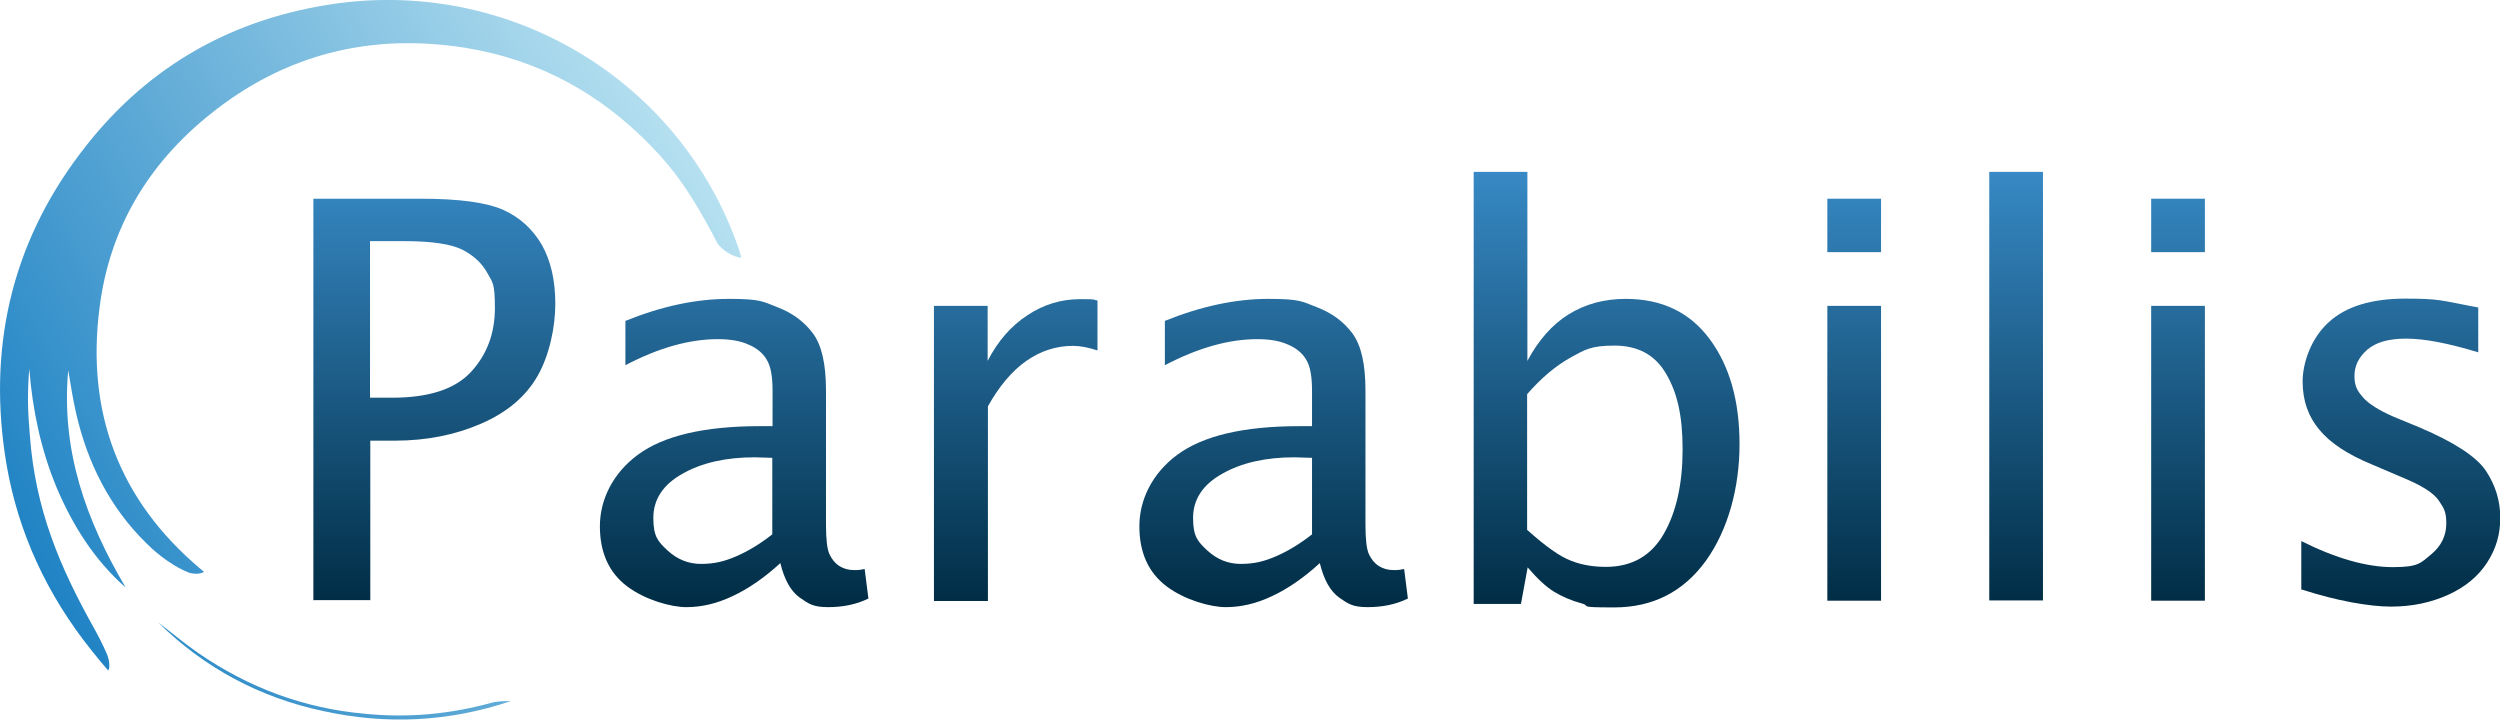 <?xml version="1.0" encoding="UTF-8"?>
<svg id="Layer_1" xmlns="http://www.w3.org/2000/svg" version="1.1" xmlns:xlink="http://www.w3.org/1999/xlink" viewBox="0 0 931 268">
  <!-- Generator: Adobe Illustrator 29.6.1, SVG Export Plug-In . SVG Version: 2.1.1 Build 9)  -->
  <defs>
    <style>
      .st0 {
        fill: url(#linear-gradient2);
      }

      .st1 {
        fill: url(#linear-gradient1);
      }

      .st2 {
        fill: url(#linear-gradient9);
      }

      .st3 {
        fill: url(#linear-gradient8);
      }

      .st4 {
        fill: none;
      }

      .st5 {
        fill: url(#linear-gradient7);
      }

      .st6 {
        fill: url(#linear-gradient4);
      }

      .st7 {
        fill: url(#linear-gradient5);
      }

      .st8 {
        fill: url(#linear-gradient3);
      }

      .st9 {
        fill: url(#linear-gradient6);
      }

      .st10 {
        fill: url(#linear-gradient);
      }
    </style>
    <clipPath id="clippath">
      <path class="st4" d="M40.3,249.5c-2.2-2.5-3.4-4-6.3-7.6-16.3-20.4-27.2-43.5-31.6-69.3-7.1-42.3,1.5-81.4,27.5-115.7C53,26.4,83.9,7.9,122,1.8c66.8-10.8,131.3,27.6,153.1,90.8.3,1,1,3.4,1,3.4,0,0-4.3-.2-8.4-4.7-.9-1-1.7-3.1-2.5-4.5-7.3-13.5-13.2-22.7-22.9-32.6-19-19.5-41.8-32-69-36.4-35.3-5.6-67.3,2.4-95.1,24.8-23.1,18.5-37.4,42.5-41.1,71.8-5.1,38.9,7.1,71.8,37.5,97.4.3.3.8.7,1.4,1.2-1.7.9-3.9.8-5.8.2-5.2-2.1-11-6.2-15.6-10.8-13.8-13.5-22.1-30.2-26.3-48.7-1-4.6-1.5-7.3-2.9-15.8-2.7,29.9,6.6,55.8,21.4,80.9-11.7-10.3-19.7-23.1-25.7-37.2-5.9-14.2-9-29-10.2-44.3-.8,10.1-.5,16.3.2,24.6,2,27.6,11,49.1,24.4,72.9.4.7,2.5,4.6,4.2,8.5,1,2.2,1.4,5.3.6,6.4Z"/>
    </clipPath>
    <clipPath id="clippath-3">
      <path class="st4" d="M59,231.8c4.9,3.7,9.7,7.7,14.8,11.3,18.7,13,39.4,20.7,62.2,22.7,16,1.5,31.6.2,46.9-4,2.4-.7,4.9-.7,7.5-.7-22.9,7.8-46.2,8.9-69.8,3.7-23.6-5.1-44.2-16-61.5-33Z"/>
    </clipPath>
    <linearGradient id="linear-gradient" x1="12.6" y1="208.6" x2="261.8" y2="64.7" gradientUnits="userSpaceOnUse">
      <stop offset="0" stop-color="#2083c4"/>
      <stop offset="1" stop-color="#b5e0f0"/>
    </linearGradient>
    <linearGradient id="linear-gradient1" x1="161.7" y1="43.8" x2="161.7" y2="206" gradientTransform="translate(0 270) scale(1 -1)" gradientUnits="userSpaceOnUse">
      <stop offset="0" stop-color="#002c44"/>
      <stop offset="1" stop-color="#3789c5"/>
    </linearGradient>
    <linearGradient id="linear-gradient2" x1="273.4" y1="43.8" x2="273.4" y2="206" gradientTransform="translate(0 270) scale(1 -1)" gradientUnits="userSpaceOnUse">
      <stop offset="0" stop-color="#002c44"/>
      <stop offset="1" stop-color="#3789c5"/>
    </linearGradient>
    <linearGradient id="linear-gradient3" x1="378.2" y1="43.8" x2="378.2" y2="206" gradientTransform="translate(0 270) scale(1 -1)" gradientUnits="userSpaceOnUse">
      <stop offset="0" stop-color="#002c44"/>
      <stop offset="1" stop-color="#3789c5"/>
    </linearGradient>
    <linearGradient id="linear-gradient4" x1="474.3" y1="43.8" x2="474.3" y2="206" gradientTransform="translate(0 270) scale(1 -1)" gradientUnits="userSpaceOnUse">
      <stop offset="0" stop-color="#002c44"/>
      <stop offset="1" stop-color="#3789c5"/>
    </linearGradient>
    <linearGradient id="linear-gradient5" x1="598.3" y1="43.8" x2="598.3" y2="206" gradientTransform="translate(0 270) scale(1 -1)" gradientUnits="userSpaceOnUse">
      <stop offset="0" stop-color="#002c44"/>
      <stop offset="1" stop-color="#3789c5"/>
    </linearGradient>
    <linearGradient id="linear-gradient6" x1="690.5" y1="43.8" x2="690.5" y2="206" gradientTransform="translate(0 270) scale(1 -1)" gradientUnits="userSpaceOnUse">
      <stop offset="0" stop-color="#002c44"/>
      <stop offset="1" stop-color="#3789c5"/>
    </linearGradient>
    <linearGradient id="linear-gradient7" x1="750.8" y1="43.8" x2="750.8" y2="206" gradientTransform="translate(0 270) scale(1 -1)" gradientUnits="userSpaceOnUse">
      <stop offset="0" stop-color="#002c44"/>
      <stop offset="1" stop-color="#3789c5"/>
    </linearGradient>
    <linearGradient id="linear-gradient8" x1="811.1" y1="43.8" x2="811.1" y2="206" gradientTransform="translate(0 270) scale(1 -1)" gradientUnits="userSpaceOnUse">
      <stop offset="0" stop-color="#002c44"/>
      <stop offset="1" stop-color="#3789c5"/>
    </linearGradient>
    <linearGradient id="linear-gradient9" x1="894" y1="43.8" x2="894" y2="206" gradientTransform="translate(0 270) scale(1 -1)" gradientUnits="userSpaceOnUse">
      <stop offset="0" stop-color="#002c44"/>
      <stop offset="1" stop-color="#3789c5"/>
    </linearGradient>
  </defs>
  <path class="st10" d="M276.1,96s-4.3-.2-8.4-4.7c-.9-1-1.7-3.1-2.5-4.5-7.3-13.5-13.2-22.7-22.9-32.6-19-19.5-41.8-32-69-36.4-35.3-5.6-67.3,2.4-95.1,24.8-23.1,18.5-37.4,42.5-41.1,71.8-5.1,38.9,7.1,71.8,37.5,97.4.3.3.8.7,1.4,1.2-1.7.9-3.9.8-5.8.2-5.2-2.1-11-6.2-15.6-10.8-13.8-13.5-22.1-30.2-26.3-48.7-1-4.6-1.5-7.3-2.9-15.8-2.7,29.9,6.6,55.8,21.4,80.9-11.7-10.3-19.7-23.1-25.7-37.2-5.9-14.2-9-29-10.2-44.3-.8,10.1-.5,16.3.2,24.6,2,27.6,11,49.1,24.4,72.9.4.7,2.5,4.6,4.2,8.5,1,2.2,1.4,5.3.6,6.4-2.2-2.5-3.4-4-6.3-7.6-16.3-20.4-27.2-43.5-31.6-69.3-7.1-42.3,1.5-81.4,27.5-115.7C53,26.4,83.9,7.9,122,1.8c66.8-10.8,131.3,27.6,153.1,90.8.3,1,1,3.4,1,3.4ZM135.9,265.8c-22.8-2-43.5-9.8-62.2-22.7-5.1-3.5-9.9-7.6-14.8-11.3,17.3,17,37.9,28,61.5,33,23.6,5.2,46.9,4,69.8-3.7-2.5,0-5.1,0-7.5.7-15.3,4.2-30.9,5.6-46.9,4Z"/>
  <path class="st1" d="M116.7,223.7V74h40.1c14.2,0,24.5,1.4,30.7,4.2,6.2,2.8,10.9,7.2,14.3,13,3.3,5.9,5,13.2,5,21.9s-2.2,19.2-6.6,26.9c-4.4,7.7-11.4,13.6-21.1,17.8-9.7,4.2-20.4,6.3-32,6.3h-9.2v59.4h-21.1,0ZM137.8,148.1h8.3c13.6,0,23.4-3.2,29.3-9.6,5.9-6.4,8.9-14.3,8.9-23.8s-.9-9.5-2.8-13c-1.9-3.5-4.9-6.4-9.1-8.6-4.2-2.2-11.5-3.3-22-3.3h-12.6v58.2h0Z"/>
  <path class="st0" d="M290.6,209.7c-6,5.5-12,9.6-17.8,12.3-5.9,2.8-11.6,4.1-17.2,4.1s-15.2-2.6-22-7.7c-6.8-5.1-10.2-12.6-10.2-22.4s4.7-19.7,14.2-26.7c9.5-7,24.6-10.6,45.4-10.6h4.7v-13.3c0-5.3-.7-9.1-2.2-11.5-1.4-2.4-3.7-4.3-6.8-5.6-3.1-1.4-6.9-2-11.4-2-10.5,0-22,3.2-34.4,9.7v-16.5c13.6-5.5,26.4-8.2,38.5-8.2s12.6,1,18.1,3.1c5.5,2.1,9.9,5.3,13.2,9.7,3.3,4.4,4.9,11.5,4.9,21.3v49.8c0,5.5.4,9.3,1.3,11.2.9,1.9,2.1,3.4,3.7,4.4,1.6,1,3.4,1.5,5.5,1.5s2.2-.1,3.9-.4l1.4,11c-4.5,2.2-9.5,3.2-15,3.2s-7.2-1.2-10.5-3.5c-3.4-2.4-5.8-6.7-7.3-12.9h0ZM287.6,198.9v-28.4l-6.5-.2c-10.7,0-19.7,2-26.9,6.1-7.2,4-10.9,9.5-10.9,16.5s1.8,8.8,5.3,12.1c3.6,3.3,7.7,5,12.5,5s8.6-.9,13-2.8c4.4-1.9,8.9-4.6,13.5-8.2h0Z"/>
  <path class="st8" d="M347.8,223.7v-109.8h20v20.5c3.8-7.4,8.7-13,14.8-17,6-4,12.6-6,19.7-6s4.2.2,6.4.5v18.6c-3.4-1.1-6.4-1.7-9.1-1.7-6.3,0-12.1,1.9-17.4,5.6s-10.1,9.4-14.3,16.9v72.5h-20,0Z"/>
  <path class="st6" d="M491.5,209.7c-6,5.5-12,9.6-17.8,12.3-5.9,2.8-11.6,4.1-17.2,4.1s-15.2-2.6-22-7.7c-6.8-5.1-10.2-12.6-10.2-22.4s4.7-19.7,14.2-26.7c9.5-7,24.6-10.6,45.4-10.6h4.7v-13.3c0-5.3-.7-9.1-2.2-11.5-1.4-2.4-3.7-4.3-6.8-5.6-3.1-1.4-6.9-2-11.4-2-10.5,0-22,3.2-34.4,9.7v-16.5c13.6-5.5,26.5-8.2,38.5-8.2s12.6,1,18.1,3.1c5.5,2.1,9.9,5.3,13.2,9.7,3.3,4.4,4.9,11.5,4.9,21.3v49.8c0,5.5.4,9.3,1.3,11.2.9,1.9,2.1,3.4,3.7,4.4,1.6,1,3.4,1.5,5.5,1.5s2.2-.1,3.9-.4l1.4,11c-4.5,2.2-9.5,3.2-15,3.2s-7.2-1.2-10.5-3.5c-3.4-2.4-5.8-6.7-7.3-12.9h0ZM488.6,198.9v-28.4l-6.5-.2c-10.7,0-19.7,2-26.9,6.1-7.2,4-10.9,9.5-10.9,16.5s1.8,8.8,5.3,12.1c3.6,3.3,7.7,5,12.5,5s8.6-.9,13-2.8c4.4-1.9,8.9-4.6,13.5-8.2h0Z"/>
  <path class="st7" d="M548.8,224.9V64h20v70.4c4.1-7.7,9.2-13.5,15.3-17.3,6.1-3.8,13.2-5.8,21.3-5.8,13.5,0,23.9,5,31.3,15,7.4,10,11.1,23,11.1,39.1s-4.2,31.8-12.5,43.4c-8.4,11.6-19.8,17.4-34.2,17.4s-8.3-.5-12.1-1.5c-3.8-1-7.2-2.5-10.2-4.3s-6.3-4.9-9.9-9.1l-2.5,13.6h-17.4,0ZM568.8,197.4c6.8,6.1,12.2,9.9,16.2,11.4,4,1.6,8.4,2.3,13,2.3,9.7,0,16.9-4.1,21.6-12.3,4.7-8.2,7-18.7,7-31.5s-2.1-21.3-6.2-28.2c-4.1-7-10.5-10.4-19.2-10.4s-11,1.5-16.4,4.5-10.8,7.5-16.1,13.6v50.6Z"/>
  <path class="st9" d="M680.5,93.9v-19.9h20v19.9h-20ZM680.5,223.7v-109.8h20v109.8h-20Z"/>
  <path class="st5" d="M740.8,223.7V64h20v159.6h-20Z"/>
  <path class="st3" d="M801.1,93.9v-19.9h20v19.9h-20ZM801.1,223.7v-109.8h20v109.8h-20Z"/>
  <path class="st2" d="M857,219.8v-18.3c13,6.5,24.4,9.7,34.1,9.7s10.4-1.6,14.2-4.7c3.8-3.1,5.7-7,5.7-11.6s-1-5.7-2.8-8.5c-1.9-2.8-6.3-5.6-13.1-8.4l-11.7-5c-9-3.7-15.6-8-19.7-13-4.1-4.9-6.2-10.8-6.2-17.9s3.2-16.2,9.7-22.1c6.4-5.9,16-8.8,28.6-8.8s13.8.8,22.9,2.5l4.2.8v16.7c-11.2-3.4-20.1-5.1-26.8-5.1s-11.3,1.4-14.5,4.1c-3.2,2.8-4.8,6-4.8,9.8s1.1,5.6,3.2,8c2.1,2.4,5.9,4.8,11.4,7.2l9.7,4c12.9,5.5,21.2,10.9,24.7,16.2,3.5,5.3,5.3,11.1,5.3,17.4s-1.6,11.6-4.9,16.7c-3.3,5.1-8.1,9.1-14.5,12-6.4,2.9-13.5,4.4-21.3,4.4s-20.2-2.1-33.3-6.4h0Z"/>
</svg>